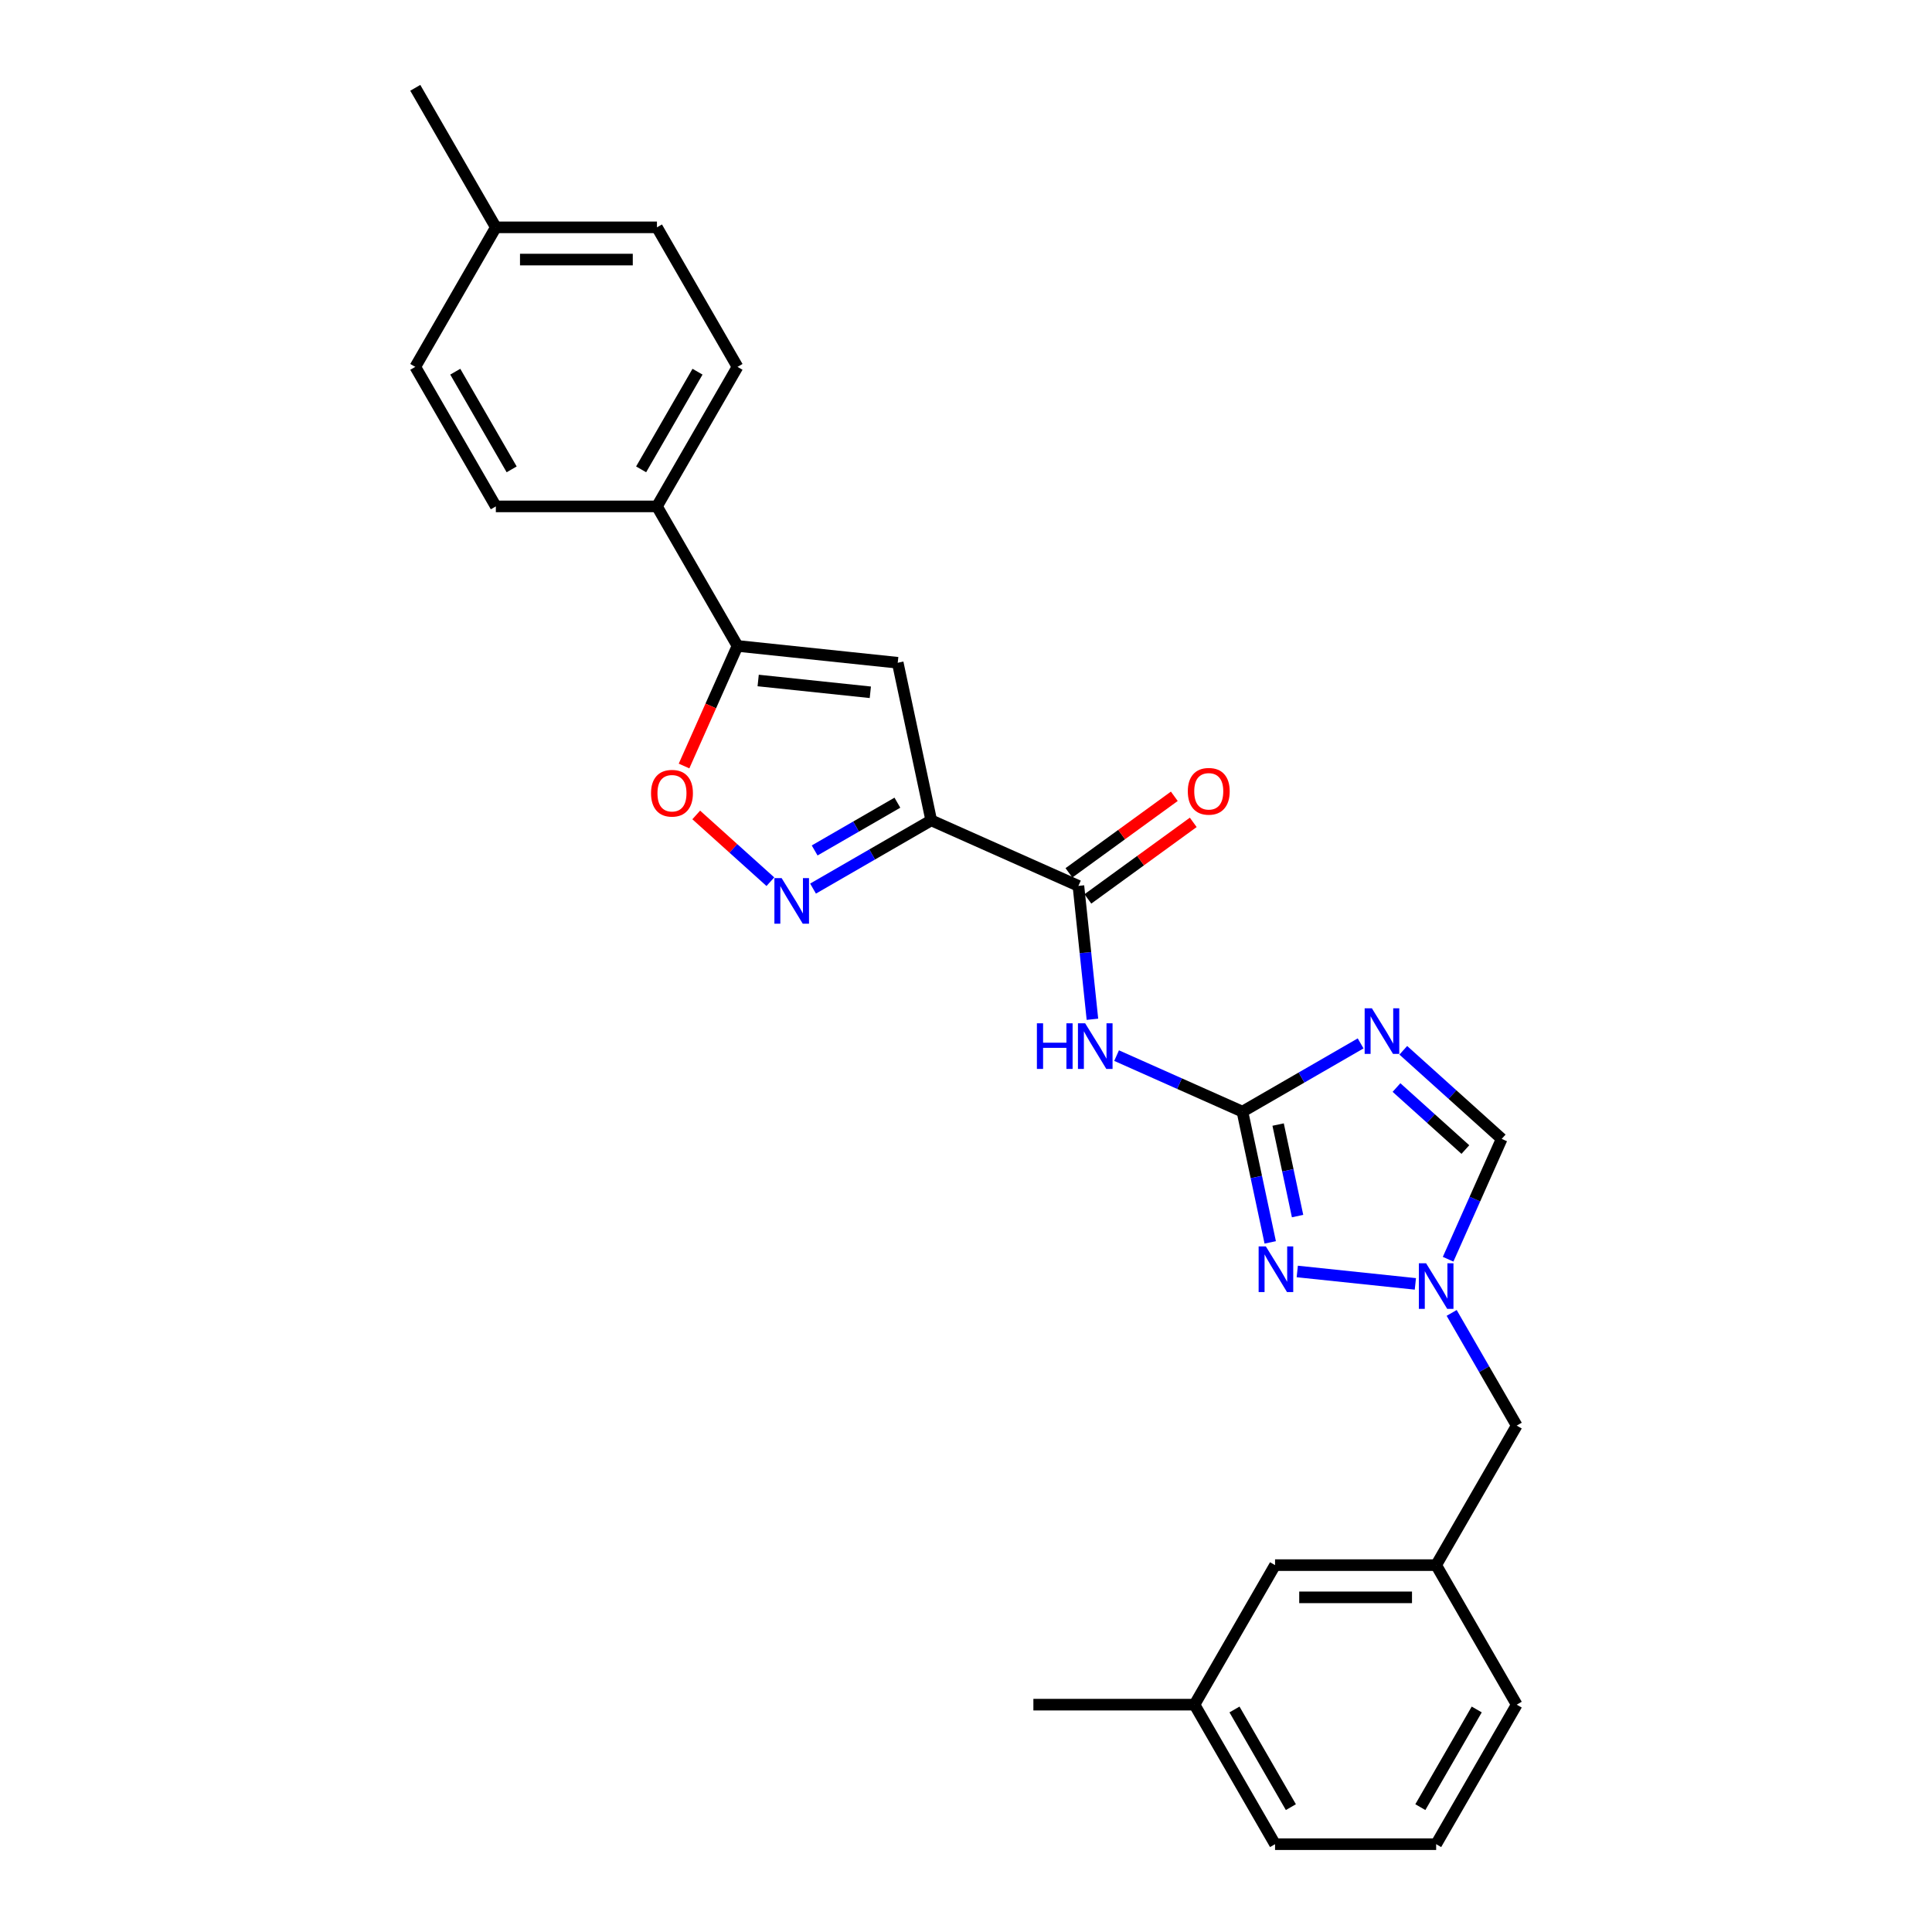 <?xml version='1.0' encoding='iso-8859-1'?>
<svg version='1.1' baseProfile='full'
              xmlns='http://www.w3.org/2000/svg'
                      xmlns:rdkit='http://www.rdkit.org/xml'
                      xmlns:xlink='http://www.w3.org/1999/xlink'
                  xml:space='preserve'
width='1000px' height='1000px' viewBox='0 0 1000 1000'>
<!-- END OF HEADER -->
<rect style='opacity:1.0;fill:#FFFFFF;stroke:none' width='1000' height='1000' x='0' y='0'> </rect>
<path class='bond-1' d='M 643.083,575.385 L 673.672,557.725' style='fill:none;fill-rule:evenodd;stroke:#000000;stroke-width:6px;stroke-linecap:butt;stroke-linejoin:miter;stroke-opacity:1' />
<path class='bond-1' d='M 673.672,557.725 L 704.261,540.064' style='fill:none;fill-rule:evenodd;stroke:#0000FF;stroke-width:6px;stroke-linecap:butt;stroke-linejoin:miter;stroke-opacity:1' />
<path class='bond-4' d='M 643.083,575.385 L 610.513,560.884' style='fill:none;fill-rule:evenodd;stroke:#000000;stroke-width:6px;stroke-linecap:butt;stroke-linejoin:miter;stroke-opacity:1' />
<path class='bond-4' d='M 610.513,560.884 L 577.943,546.383' style='fill:none;fill-rule:evenodd;stroke:#0000FF;stroke-width:6px;stroke-linecap:butt;stroke-linejoin:miter;stroke-opacity:1' />
<path class='bond-5' d='M 643.083,575.385 L 650.276,609.223' style='fill:none;fill-rule:evenodd;stroke:#000000;stroke-width:6px;stroke-linecap:butt;stroke-linejoin:miter;stroke-opacity:1' />
<path class='bond-5' d='M 650.276,609.223 L 657.468,643.061' style='fill:none;fill-rule:evenodd;stroke:#0000FF;stroke-width:6px;stroke-linecap:butt;stroke-linejoin:miter;stroke-opacity:1' />
<path class='bond-5' d='M 661.555,582.069 L 666.589,605.756' style='fill:none;fill-rule:evenodd;stroke:#000000;stroke-width:6px;stroke-linecap:butt;stroke-linejoin:miter;stroke-opacity:1' />
<path class='bond-5' d='M 666.589,605.756 L 671.624,629.442' style='fill:none;fill-rule:evenodd;stroke:#0000FF;stroke-width:6px;stroke-linecap:butt;stroke-linejoin:miter;stroke-opacity:1' />
<path class='bond-0' d='M 482.003,424.615 L 558.185,458.533' style='fill:none;fill-rule:evenodd;stroke:#000000;stroke-width:6px;stroke-linecap:butt;stroke-linejoin:miter;stroke-opacity:1' />
<path class='bond-2' d='M 482.003,424.615 L 451.415,442.275' style='fill:none;fill-rule:evenodd;stroke:#000000;stroke-width:6px;stroke-linecap:butt;stroke-linejoin:miter;stroke-opacity:1' />
<path class='bond-2' d='M 451.415,442.275 L 420.826,459.936' style='fill:none;fill-rule:evenodd;stroke:#0000FF;stroke-width:6px;stroke-linecap:butt;stroke-linejoin:miter;stroke-opacity:1' />
<path class='bond-2' d='M 464.488,415.469 L 443.075,427.832' style='fill:none;fill-rule:evenodd;stroke:#000000;stroke-width:6px;stroke-linecap:butt;stroke-linejoin:miter;stroke-opacity:1' />
<path class='bond-2' d='M 443.075,427.832 L 421.663,440.194' style='fill:none;fill-rule:evenodd;stroke:#0000FF;stroke-width:6px;stroke-linecap:butt;stroke-linejoin:miter;stroke-opacity:1' />
<path class='bond-3' d='M 482.003,424.615 L 464.665,343.046' style='fill:none;fill-rule:evenodd;stroke:#000000;stroke-width:6px;stroke-linecap:butt;stroke-linejoin:miter;stroke-opacity:1' />
<path class='bond-10' d='M 726.343,543.631 L 751.808,566.56' style='fill:none;fill-rule:evenodd;stroke:#0000FF;stroke-width:6px;stroke-linecap:butt;stroke-linejoin:miter;stroke-opacity:1' />
<path class='bond-10' d='M 751.808,566.56 L 777.273,589.489' style='fill:none;fill-rule:evenodd;stroke:#000000;stroke-width:6px;stroke-linecap:butt;stroke-linejoin:miter;stroke-opacity:1' />
<path class='bond-10' d='M 722.822,562.904 L 740.648,578.954' style='fill:none;fill-rule:evenodd;stroke:#0000FF;stroke-width:6px;stroke-linecap:butt;stroke-linejoin:miter;stroke-opacity:1' />
<path class='bond-10' d='M 740.648,578.954 L 758.474,595.005' style='fill:none;fill-rule:evenodd;stroke:#000000;stroke-width:6px;stroke-linecap:butt;stroke-linejoin:miter;stroke-opacity:1' />
<path class='bond-9' d='M 398.744,456.369 L 379.556,439.092' style='fill:none;fill-rule:evenodd;stroke:#0000FF;stroke-width:6px;stroke-linecap:butt;stroke-linejoin:miter;stroke-opacity:1' />
<path class='bond-9' d='M 379.556,439.092 L 360.367,421.815' style='fill:none;fill-rule:evenodd;stroke:#FF0000;stroke-width:6px;stroke-linecap:butt;stroke-linejoin:miter;stroke-opacity:1' />
<path class='bond-7' d='M 464.665,343.046 L 381.731,334.329' style='fill:none;fill-rule:evenodd;stroke:#000000;stroke-width:6px;stroke-linecap:butt;stroke-linejoin:miter;stroke-opacity:1' />
<path class='bond-7' d='M 450.482,358.325 L 392.428,352.224' style='fill:none;fill-rule:evenodd;stroke:#000000;stroke-width:6px;stroke-linecap:butt;stroke-linejoin:miter;stroke-opacity:1' />
<path class='bond-6' d='M 565.441,527.574 L 561.813,493.054' style='fill:none;fill-rule:evenodd;stroke:#0000FF;stroke-width:6px;stroke-linecap:butt;stroke-linejoin:miter;stroke-opacity:1' />
<path class='bond-6' d='M 561.813,493.054 L 558.185,458.533' style='fill:none;fill-rule:evenodd;stroke:#000000;stroke-width:6px;stroke-linecap:butt;stroke-linejoin:miter;stroke-opacity:1' />
<path class='bond-8' d='M 671.462,658.114 L 732.592,664.539' style='fill:none;fill-rule:evenodd;stroke:#0000FF;stroke-width:6px;stroke-linecap:butt;stroke-linejoin:miter;stroke-opacity:1' />
<path class='bond-12' d='M 563.086,465.279 L 590.356,445.467' style='fill:none;fill-rule:evenodd;stroke:#000000;stroke-width:6px;stroke-linecap:butt;stroke-linejoin:miter;stroke-opacity:1' />
<path class='bond-12' d='M 590.356,445.467 L 617.626,425.654' style='fill:none;fill-rule:evenodd;stroke:#FF0000;stroke-width:6px;stroke-linecap:butt;stroke-linejoin:miter;stroke-opacity:1' />
<path class='bond-12' d='M 553.283,451.786 L 580.553,431.974' style='fill:none;fill-rule:evenodd;stroke:#000000;stroke-width:6px;stroke-linecap:butt;stroke-linejoin:miter;stroke-opacity:1' />
<path class='bond-12' d='M 580.553,431.974 L 607.822,412.161' style='fill:none;fill-rule:evenodd;stroke:#FF0000;stroke-width:6px;stroke-linecap:butt;stroke-linejoin:miter;stroke-opacity:1' />
<path class='bond-11' d='M 381.731,334.329 L 340.036,262.111' style='fill:none;fill-rule:evenodd;stroke:#000000;stroke-width:6px;stroke-linecap:butt;stroke-linejoin:miter;stroke-opacity:1' />
<path class='bond-28' d='M 381.731,334.329 L 367.895,365.407' style='fill:none;fill-rule:evenodd;stroke:#000000;stroke-width:6px;stroke-linecap:butt;stroke-linejoin:miter;stroke-opacity:1' />
<path class='bond-28' d='M 367.895,365.407 L 354.058,396.484' style='fill:none;fill-rule:evenodd;stroke:#FF0000;stroke-width:6px;stroke-linecap:butt;stroke-linejoin:miter;stroke-opacity:1' />
<path class='bond-13' d='M 751.376,679.564 L 768.213,708.726' style='fill:none;fill-rule:evenodd;stroke:#0000FF;stroke-width:6px;stroke-linecap:butt;stroke-linejoin:miter;stroke-opacity:1' />
<path class='bond-13' d='M 768.213,708.726 L 785.051,737.889' style='fill:none;fill-rule:evenodd;stroke:#000000;stroke-width:6px;stroke-linecap:butt;stroke-linejoin:miter;stroke-opacity:1' />
<path class='bond-27' d='M 749.541,651.778 L 763.407,620.633' style='fill:none;fill-rule:evenodd;stroke:#0000FF;stroke-width:6px;stroke-linecap:butt;stroke-linejoin:miter;stroke-opacity:1' />
<path class='bond-27' d='M 763.407,620.633 L 777.273,589.489' style='fill:none;fill-rule:evenodd;stroke:#000000;stroke-width:6px;stroke-linecap:butt;stroke-linejoin:miter;stroke-opacity:1' />
<path class='bond-15' d='M 340.036,262.111 L 381.731,189.892' style='fill:none;fill-rule:evenodd;stroke:#000000;stroke-width:6px;stroke-linecap:butt;stroke-linejoin:miter;stroke-opacity:1' />
<path class='bond-15' d='M 331.846,242.939 L 361.033,192.386' style='fill:none;fill-rule:evenodd;stroke:#000000;stroke-width:6px;stroke-linecap:butt;stroke-linejoin:miter;stroke-opacity:1' />
<path class='bond-16' d='M 340.036,262.111 L 256.645,262.111' style='fill:none;fill-rule:evenodd;stroke:#000000;stroke-width:6px;stroke-linecap:butt;stroke-linejoin:miter;stroke-opacity:1' />
<path class='bond-14' d='M 785.051,737.889 L 743.355,810.108' style='fill:none;fill-rule:evenodd;stroke:#000000;stroke-width:6px;stroke-linecap:butt;stroke-linejoin:miter;stroke-opacity:1' />
<path class='bond-17' d='M 743.355,810.108 L 659.964,810.108' style='fill:none;fill-rule:evenodd;stroke:#000000;stroke-width:6px;stroke-linecap:butt;stroke-linejoin:miter;stroke-opacity:1' />
<path class='bond-17' d='M 730.847,826.786 L 672.473,826.786' style='fill:none;fill-rule:evenodd;stroke:#000000;stroke-width:6px;stroke-linecap:butt;stroke-linejoin:miter;stroke-opacity:1' />
<path class='bond-23' d='M 743.355,810.108 L 785.051,882.327' style='fill:none;fill-rule:evenodd;stroke:#000000;stroke-width:6px;stroke-linecap:butt;stroke-linejoin:miter;stroke-opacity:1' />
<path class='bond-18' d='M 381.731,189.892 L 340.036,117.673' style='fill:none;fill-rule:evenodd;stroke:#000000;stroke-width:6px;stroke-linecap:butt;stroke-linejoin:miter;stroke-opacity:1' />
<path class='bond-19' d='M 256.645,262.111 L 214.949,189.892' style='fill:none;fill-rule:evenodd;stroke:#000000;stroke-width:6px;stroke-linecap:butt;stroke-linejoin:miter;stroke-opacity:1' />
<path class='bond-19' d='M 264.834,242.939 L 235.647,192.386' style='fill:none;fill-rule:evenodd;stroke:#000000;stroke-width:6px;stroke-linecap:butt;stroke-linejoin:miter;stroke-opacity:1' />
<path class='bond-21' d='M 659.964,810.108 L 618.269,882.327' style='fill:none;fill-rule:evenodd;stroke:#000000;stroke-width:6px;stroke-linecap:butt;stroke-linejoin:miter;stroke-opacity:1' />
<path class='bond-30' d='M 340.036,117.673 L 256.645,117.673' style='fill:none;fill-rule:evenodd;stroke:#000000;stroke-width:6px;stroke-linecap:butt;stroke-linejoin:miter;stroke-opacity:1' />
<path class='bond-30' d='M 327.527,134.351 L 269.153,134.351' style='fill:none;fill-rule:evenodd;stroke:#000000;stroke-width:6px;stroke-linecap:butt;stroke-linejoin:miter;stroke-opacity:1' />
<path class='bond-20' d='M 214.949,189.892 L 256.645,117.673' style='fill:none;fill-rule:evenodd;stroke:#000000;stroke-width:6px;stroke-linecap:butt;stroke-linejoin:miter;stroke-opacity:1' />
<path class='bond-25' d='M 256.645,117.673 L 214.949,45.455' style='fill:none;fill-rule:evenodd;stroke:#000000;stroke-width:6px;stroke-linecap:butt;stroke-linejoin:miter;stroke-opacity:1' />
<path class='bond-26' d='M 618.269,882.327 L 534.878,882.327' style='fill:none;fill-rule:evenodd;stroke:#000000;stroke-width:6px;stroke-linecap:butt;stroke-linejoin:miter;stroke-opacity:1' />
<path class='bond-29' d='M 618.269,882.327 L 659.964,954.545' style='fill:none;fill-rule:evenodd;stroke:#000000;stroke-width:6px;stroke-linecap:butt;stroke-linejoin:miter;stroke-opacity:1' />
<path class='bond-29' d='M 638.967,884.82 L 668.154,935.374' style='fill:none;fill-rule:evenodd;stroke:#000000;stroke-width:6px;stroke-linecap:butt;stroke-linejoin:miter;stroke-opacity:1' />
<path class='bond-22' d='M 743.355,954.545 L 785.051,882.327' style='fill:none;fill-rule:evenodd;stroke:#000000;stroke-width:6px;stroke-linecap:butt;stroke-linejoin:miter;stroke-opacity:1' />
<path class='bond-22' d='M 735.166,935.374 L 764.353,884.82' style='fill:none;fill-rule:evenodd;stroke:#000000;stroke-width:6px;stroke-linecap:butt;stroke-linejoin:miter;stroke-opacity:1' />
<path class='bond-24' d='M 743.355,954.545 L 659.964,954.545' style='fill:none;fill-rule:evenodd;stroke:#000000;stroke-width:6px;stroke-linecap:butt;stroke-linejoin:miter;stroke-opacity:1' />
<path  class='atom-2' d='M 710.081 521.882
L 717.82 534.39
Q 718.587 535.624, 719.822 537.859
Q 721.056 540.094, 721.122 540.228
L 721.122 521.882
L 724.258 521.882
L 724.258 545.498
L 721.022 545.498
L 712.717 531.822
Q 711.749 530.221, 710.715 528.386
Q 709.715 526.551, 709.414 525.984
L 709.414 545.498
L 706.346 545.498
L 706.346 521.882
L 710.081 521.882
' fill='#0000FF'/>
<path  class='atom-3' d='M 404.564 454.502
L 412.303 467.011
Q 413.07 468.245, 414.305 470.48
Q 415.539 472.715, 415.605 472.848
L 415.605 454.502
L 418.741 454.502
L 418.741 478.118
L 415.505 478.118
L 407.2 464.442
Q 406.232 462.841, 405.198 461.007
Q 404.198 459.172, 403.897 458.605
L 403.897 478.118
L 400.829 478.118
L 400.829 454.502
L 404.564 454.502
' fill='#0000FF'/>
<path  class='atom-5' d='M 536.697 529.659
L 539.9 529.659
L 539.9 539.699
L 551.975 539.699
L 551.975 529.659
L 555.177 529.659
L 555.177 553.275
L 551.975 553.275
L 551.975 542.368
L 539.9 542.368
L 539.9 553.275
L 536.697 553.275
L 536.697 529.659
' fill='#0000FF'/>
<path  class='atom-5' d='M 561.681 529.659
L 569.42 542.168
Q 570.187 543.402, 571.421 545.637
Q 572.656 547.872, 572.722 548.005
L 572.722 529.659
L 575.858 529.659
L 575.858 553.275
L 572.622 553.275
L 564.316 539.599
Q 563.349 537.998, 562.315 536.163
Q 561.314 534.329, 561.014 533.762
L 561.014 553.275
L 557.945 553.275
L 557.945 529.659
L 561.681 529.659
' fill='#0000FF'/>
<path  class='atom-6' d='M 655.201 645.146
L 662.939 657.654
Q 663.707 658.889, 664.941 661.123
Q 666.175 663.358, 666.242 663.492
L 666.242 645.146
L 669.377 645.146
L 669.377 668.762
L 666.142 668.762
L 657.836 655.086
Q 656.869 653.485, 655.834 651.65
Q 654.834 649.816, 654.534 649.249
L 654.534 668.762
L 651.465 668.762
L 651.465 645.146
L 655.201 645.146
' fill='#0000FF'/>
<path  class='atom-9' d='M 738.135 653.862
L 745.874 666.371
Q 746.641 667.605, 747.875 669.84
Q 749.109 672.075, 749.176 672.209
L 749.176 653.862
L 752.311 653.862
L 752.311 677.479
L 749.076 677.479
L 740.77 663.803
Q 739.803 662.202, 738.769 660.367
Q 737.768 658.532, 737.468 657.965
L 737.468 677.479
L 734.399 677.479
L 734.399 653.862
L 738.135 653.862
' fill='#0000FF'/>
<path  class='atom-10' d='M 336.972 410.578
Q 336.972 404.907, 339.774 401.738
Q 342.576 398.569, 347.813 398.569
Q 353.05 398.569, 355.852 401.738
Q 358.654 404.907, 358.654 410.578
Q 358.654 416.315, 355.819 419.584
Q 352.983 422.819, 347.813 422.819
Q 342.61 422.819, 339.774 419.584
Q 336.972 416.348, 336.972 410.578
M 347.813 420.151
Q 351.416 420.151, 353.35 417.749
Q 355.318 415.314, 355.318 410.578
Q 355.318 405.941, 353.35 403.606
Q 351.416 401.238, 347.813 401.238
Q 344.211 401.238, 342.243 403.573
Q 340.308 405.908, 340.308 410.578
Q 340.308 415.347, 342.243 417.749
Q 344.211 420.151, 347.813 420.151
' fill='#FF0000'/>
<path  class='atom-13' d='M 614.809 409.584
Q 614.809 403.913, 617.611 400.744
Q 620.413 397.575, 625.65 397.575
Q 630.887 397.575, 633.688 400.744
Q 636.49 403.913, 636.49 409.584
Q 636.49 415.321, 633.655 418.59
Q 630.82 421.825, 625.65 421.825
Q 620.446 421.825, 617.611 418.59
Q 614.809 415.354, 614.809 409.584
M 625.65 419.157
Q 629.252 419.157, 631.187 416.755
Q 633.155 414.32, 633.155 409.584
Q 633.155 404.947, 631.187 402.612
Q 629.252 400.244, 625.65 400.244
Q 622.047 400.244, 620.079 402.579
Q 618.144 404.914, 618.144 409.584
Q 618.144 414.354, 620.079 416.755
Q 622.047 419.157, 625.65 419.157
' fill='#FF0000'/>
</svg>
